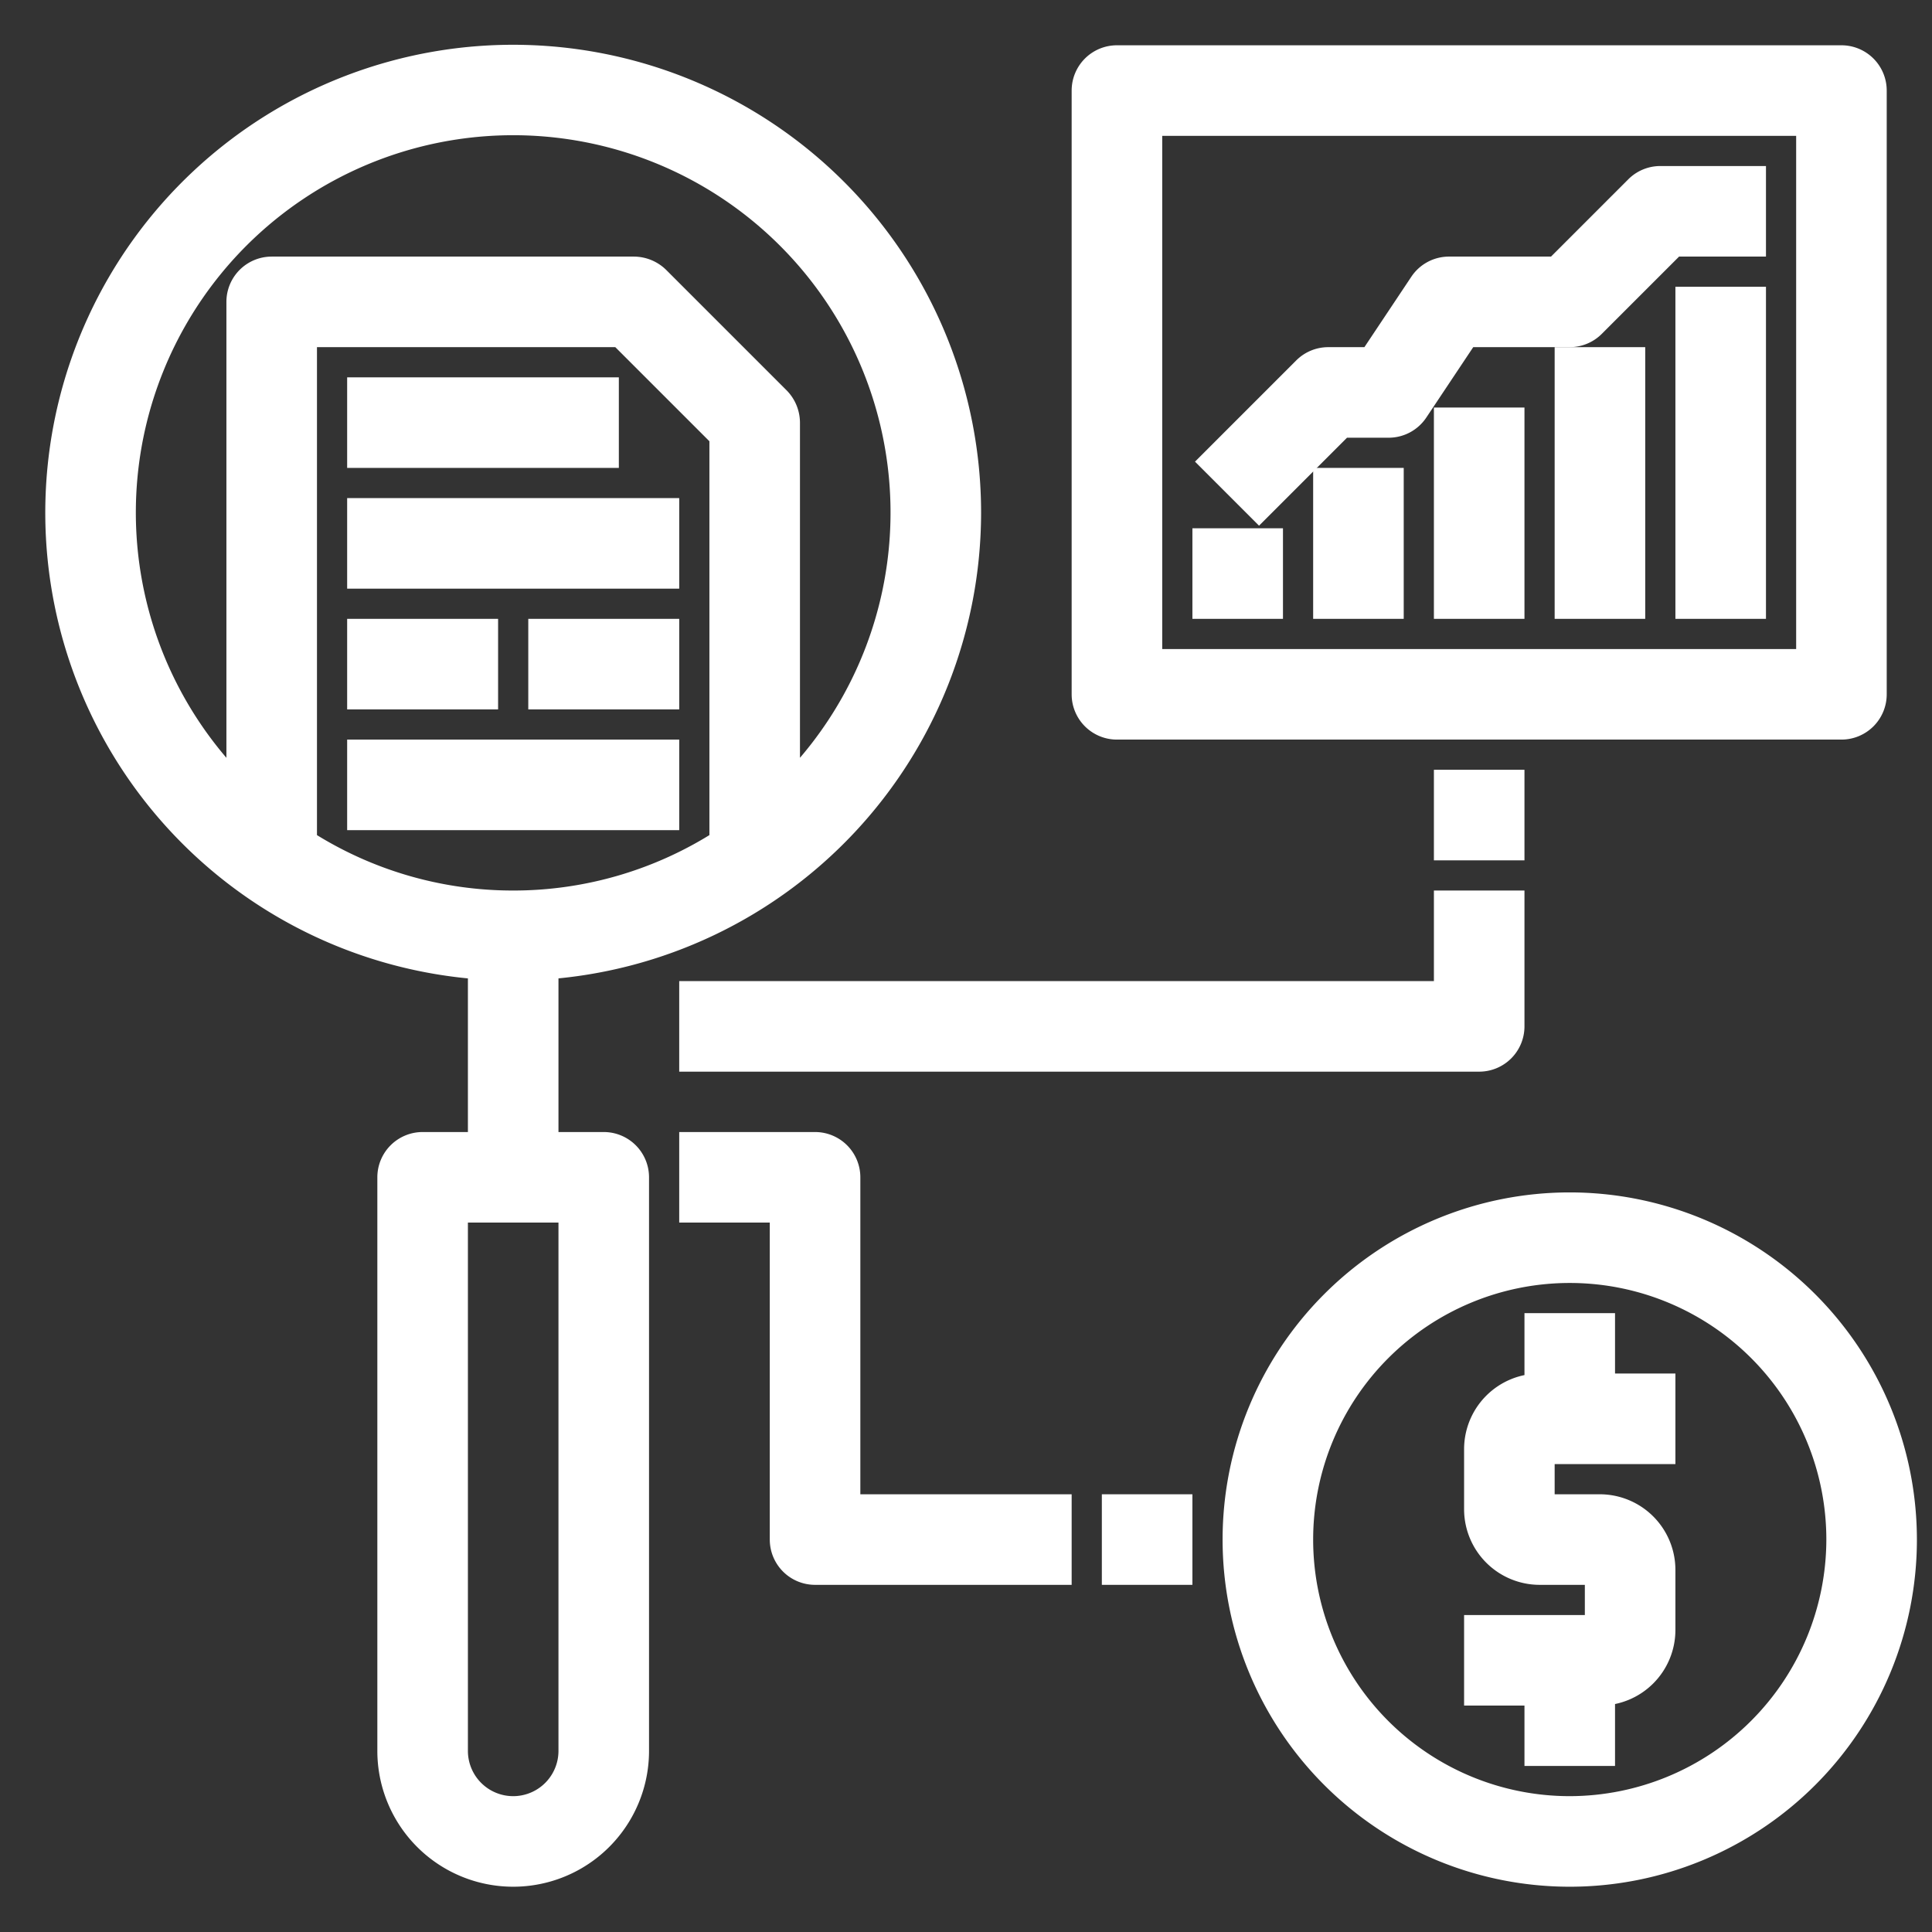 <svg height="512" viewBox="0 0 64 64" width="512" xmlns="http://www.w3.org/2000/svg"><rect x="0" y="0" width="64" height="64" fill="#333333" stroke="none"/><g id="research"><path fill="#FFFFFF" stroke="#FFFFFF" d="m32 17a15 15 0 1 0 -16 14.95v6.05h-2a1 1 0 0 0 -1 1v19a4 4 0 0 0 8 0v-19a1 1 0 0 0 -1-1h-2v-6.05a15.015 15.015 0 0 0 14-14.95zm-24-7v16.36a13 13 0 1 1 18 0v-12.36a1.033 1.033 0 0 0 -.29-.71l-4-4a1.033 1.033 0 0 0 -.71-.29h-12a1 1 0 0 0 -1 1zm11 30v18a2 2 0 0 1 -4 0v-18zm-2-10a12.89 12.89 0 0 1 -7-2.06v-16.94h10.59l3.41 3.41v13.53a12.89 12.89 0 0 1 -7 2.06z"/><path fill="#FFFFFF" stroke="#FFFFFF" d="m61 2h-24a1 1 0 0 0 -1 1v20a1 1 0 0 0 1 1h24a1 1 0 0 0 1-1v-20a1 1 0 0 0 -1-1zm-1 20h-22v-18h22z"/><path fill="#FFFFFF" stroke="#FFFFFF" d="m56 10h2v10h-2z"/><path fill="#FFFFFF" stroke="#FFFFFF" d="m52 12h2v8h-2z"/><path fill="#FFFFFF" stroke="#FFFFFF" d="m48 14h2v6h-2z"/><path fill="#FFFFFF" stroke="#FFFFFF" d="m44 16h2v4h-2z"/><path fill="#FFFFFF" stroke="#FFFFFF" d="m54.293 6.293-2.707 2.707h-3.586a1 1 0 0 0 -.832.445l-1.703 2.555h-1.465a1 1 0 0 0 -.707.293l-3 3 1.414 1.414 2.707-2.707h1.586a1 1 0 0 0 .832-.445l1.703-2.555h3.465a1 1 0 0 0 .707-.293l2.707-2.707h2.586v-2h-3a1 1 0 0 0 -.707.293z"/><path fill="#FFFFFF" stroke="#FFFFFF" d="m40 18h2v2h-2z"/><path fill="#FFFFFF" stroke="#FFFFFF" d="m12 13h8v2h-8z"/><path fill="#FFFFFF" stroke="#FFFFFF" d="m12 17h10v2h-10z"/><path fill="#FFFFFF" stroke="#FFFFFF" d="m12 25h10v2h-10z"/><path fill="#FFFFFF" stroke="#FFFFFF" d="m12 21h4v2h-4z"/><path fill="#FFFFFF" stroke="#FFFFFF" d="m18 21h4v2h-4z"/><path fill="#FFFFFF" stroke="#FFFFFF" d="m52 40a11 11 0 1 0 11 11 11.007 11.007 0 0 0 -11-11zm0 20a9 9 0 1 1 9-9 9.014 9.014 0 0 1 -9 9z"/><path fill="#FFFFFF" stroke="#FFFFFF" d="m51 48v2h2a2.006 2.006 0 0 1 2 2v2a2.006 2.006 0 0 1 -2 2v2h-2v-2h-2v-2h4v-2h-2a2.006 2.006 0 0 1 -2-2v-2a2.006 2.006 0 0 1 2-2v-2h2v2h2v2z"/><path fill="#FFFFFF" stroke="#FFFFFF" d="m37 50h2v2h-2z"/><path fill="#FFFFFF" stroke="#FFFFFF" d="m28 39a1 1 0 0 0 -1-1h-4v2h3v11a1 1 0 0 0 1 1h8v-2h-7z"/><path fill="#FFFFFF" stroke="#FFFFFF" d="m50 30v4a1 1 0 0 1 -1 1h-26v-2h25v-3z"/><path fill="#FFFFFF" stroke="#FFFFFF" d="m48 26h2v2h-2z"/></g></svg>


